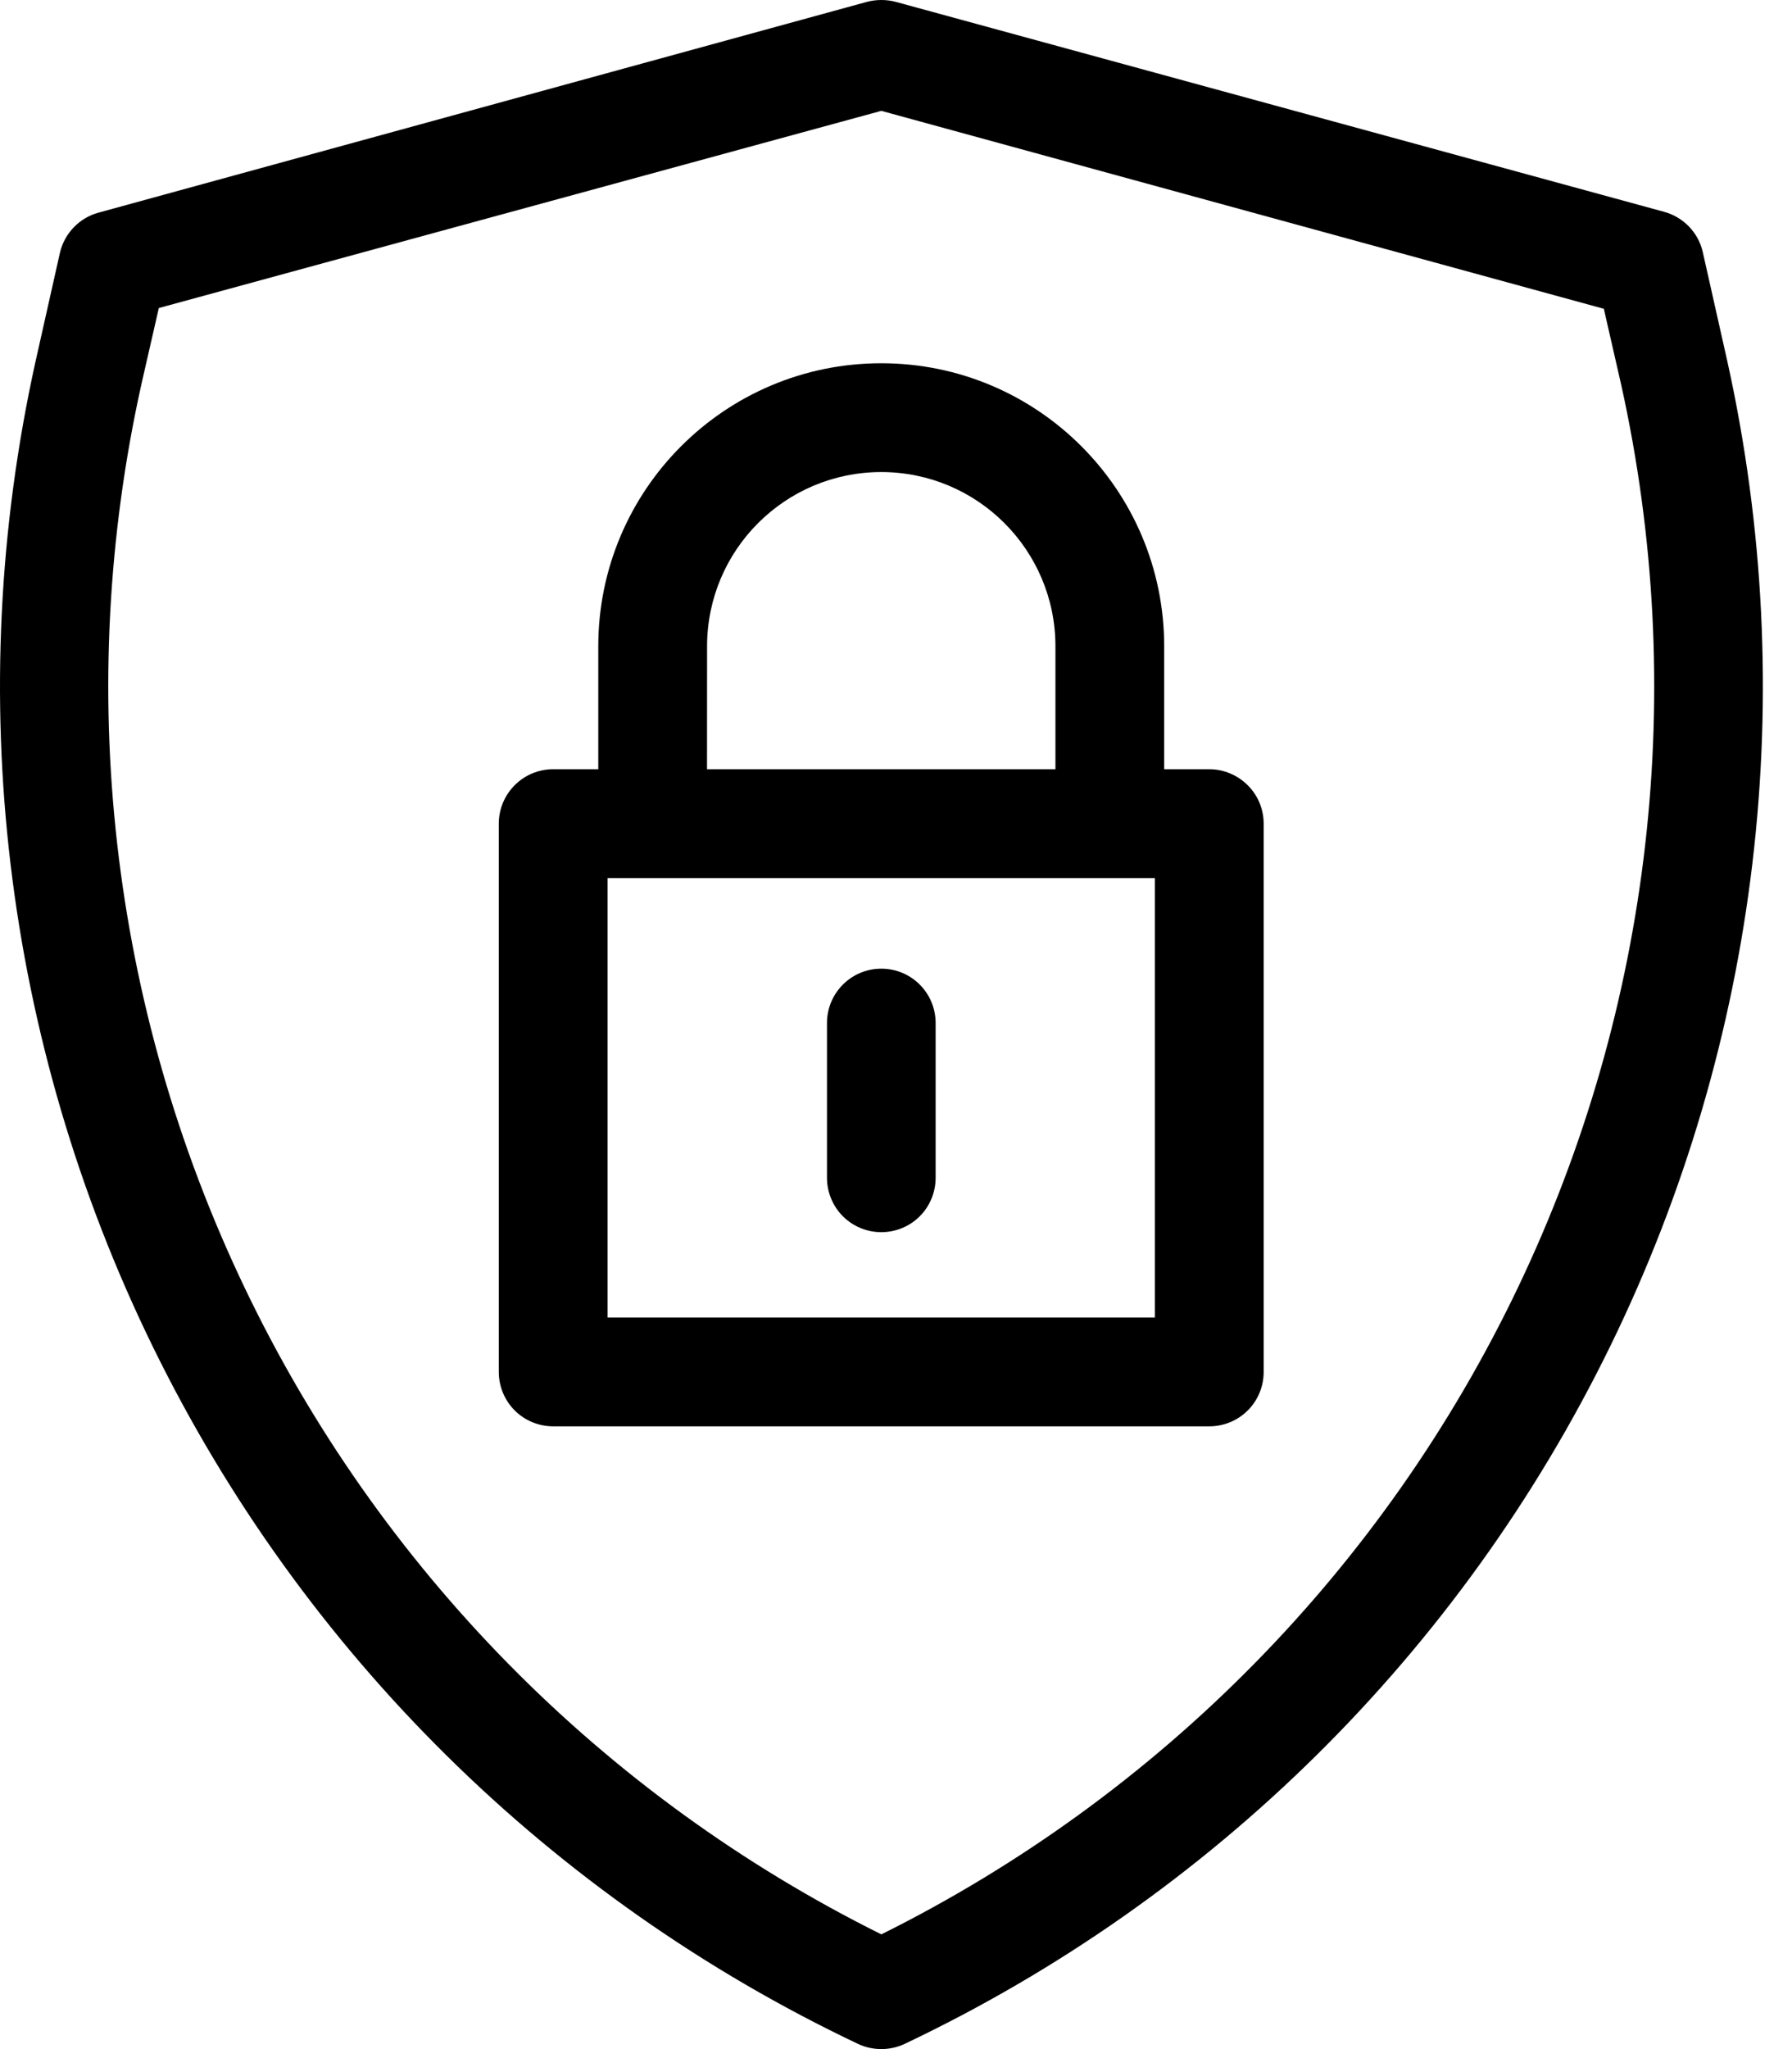 <svg xmlns="http://www.w3.org/2000/svg" width="35" height="40" viewBox="0 0 35 40" fill="none"><path d="M33.735 7.044L33.257 4.919C33.17 4.539 32.879 4.238 32.503 4.135L17.494 0.036C17.311 -0.012 17.116 -0.012 16.933 0.036L1.924 4.151C1.546 4.254 1.255 4.559 1.169 4.941L0.692 7.065C-0.742 13.55 0.067 20.328 2.987 26.293C5.906 32.257 10.761 37.055 16.761 39.9C17.048 40.033 17.378 40.033 17.665 39.9C23.669 37.053 28.529 32.253 31.448 26.283C34.368 20.314 35.174 13.531 33.735 7.044ZM17.213 37.76C11.77 35.056 7.391 30.607 4.771 25.122C2.151 19.637 1.444 13.434 2.762 7.5L3.102 6.013L17.213 2.164L31.325 6.028L31.665 7.516C32.979 13.446 32.27 19.648 29.65 25.128C27.032 30.609 22.653 35.056 17.214 37.76L17.213 37.76Z" fill="black"></path><path d="M23.62 15.016H22.738V12.617C22.738 9.566 20.264 7.091 17.212 7.091C14.16 7.091 11.685 9.565 11.685 12.617V15.016H10.803C10.218 15.016 9.742 15.492 9.742 16.079V26.782C9.742 27.063 9.854 27.334 10.053 27.533C10.252 27.732 10.523 27.843 10.803 27.843H23.62C23.901 27.843 24.171 27.732 24.37 27.533C24.57 27.334 24.681 27.063 24.681 26.782V16.079C24.681 15.797 24.57 15.528 24.37 15.329C24.171 15.13 23.901 15.016 23.62 15.016ZM13.81 12.617C13.81 10.738 15.333 9.215 17.212 9.215C19.091 9.215 20.614 10.738 20.614 12.617V15.016H13.809L13.81 12.617ZM22.557 25.719H11.866V17.141H22.557V25.719Z" fill="black"></path><path d="M17.213 24.053C17.494 24.053 17.765 23.942 17.964 23.743C18.163 23.544 18.274 23.273 18.274 22.992V19.97C18.274 19.385 17.801 18.909 17.213 18.909C16.626 18.909 16.152 19.385 16.152 19.97V22.992C16.152 23.273 16.264 23.544 16.463 23.743C16.662 23.942 16.933 24.053 17.213 24.053Z" fill="black"></path></svg>
